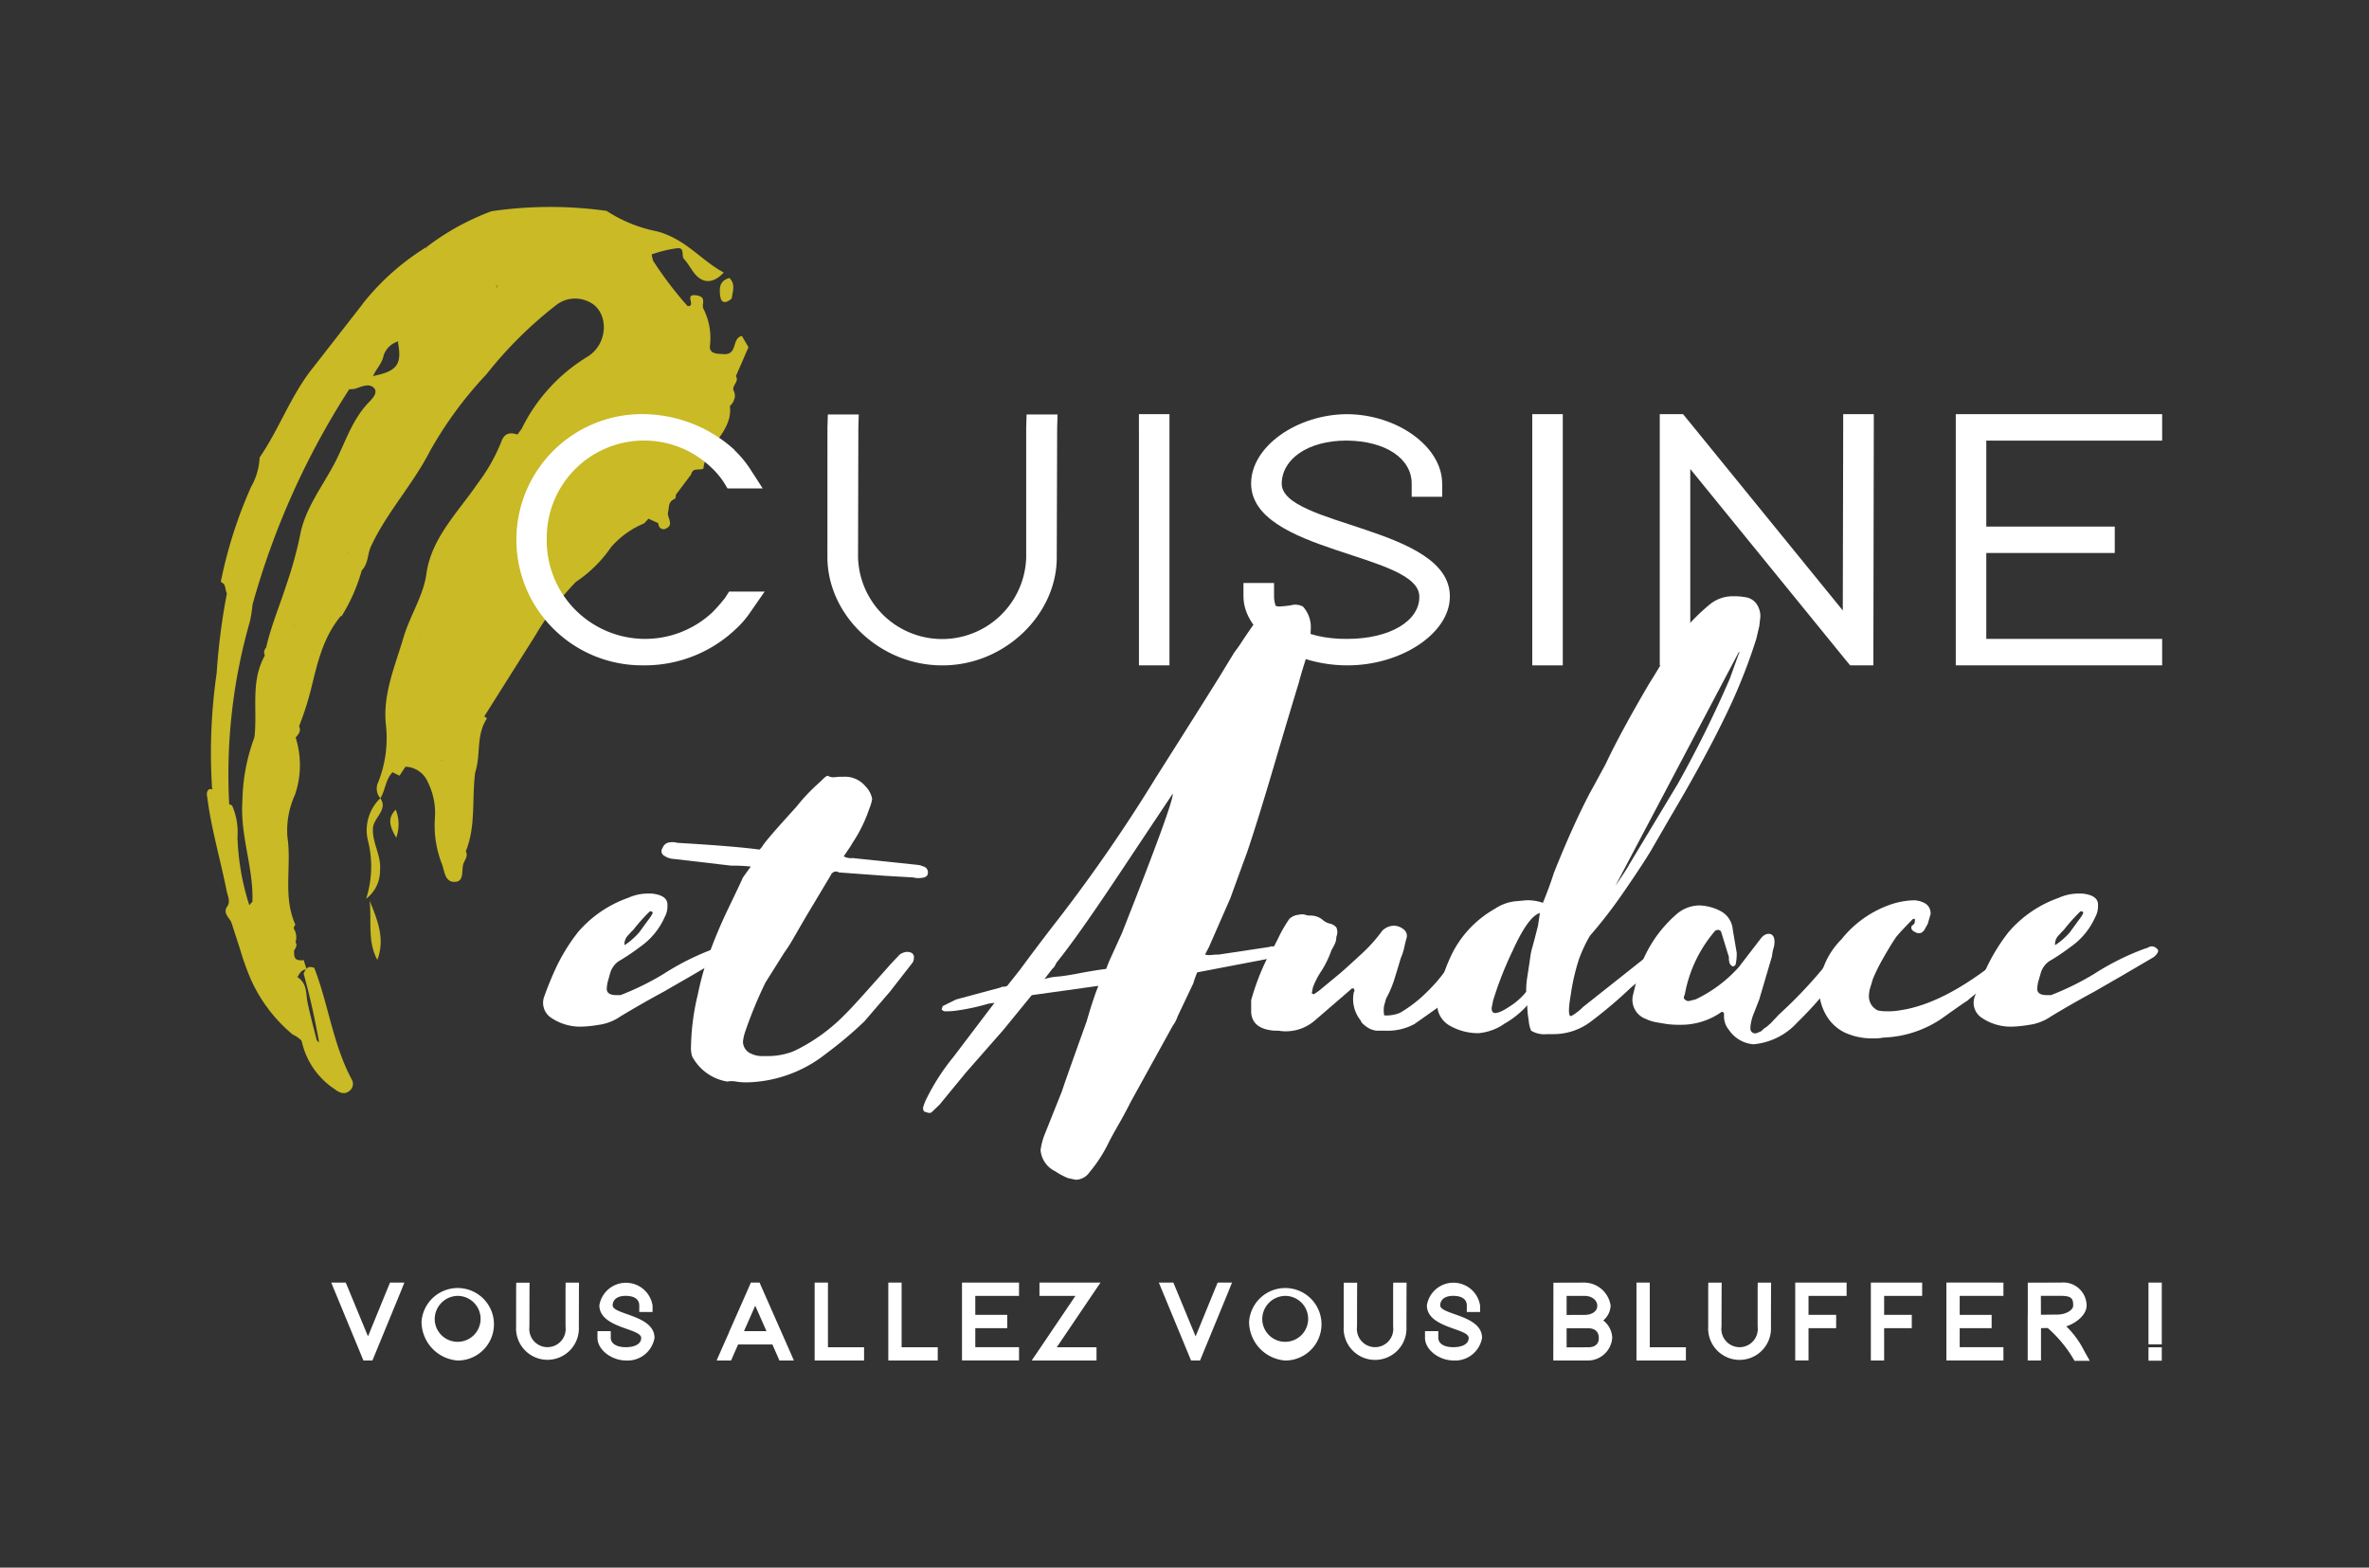 <svg xmlns="http://www.w3.org/2000/svg" xmlns:xlink="http://www.w3.org/1999/xlink" width="196.015" height="129.733" viewBox="0 0 196.015 129.733">
  <rect x="0" y="0" width="196.015" height="129.733" fill="#333333" stroke="none"/>
  <defs>
    <clipPath id="clip-path">
      <rect id="Rectangle_119" data-name="Rectangle 119" width="196.014" height="129.733" fill="none"/>
    </clipPath>
  </defs>
  <g id="Groupe_70" data-name="Groupe 70" transform="translate(1572 1948)">
    <g id="Calque_1" data-name="Calque 1" transform="translate(-1572 -1948)">
      <g id="Groupe_69" data-name="Groupe 69">
        <g id="Groupe_68" data-name="Groupe 68" clip-path="url(#clip-path)">
          <path id="Tracé_911" data-name="Tracé 911" d="M158.368,571.948c-.22-.377-.638-.708-.378-1.2.366-.455.095-.9,0-1.361-.5-2.543-1.251-5.048-1.586-7.617-.037-.28-.142-.564.139-.8,1.106-.061,1.031,1.131,1.891,1.334a5.5,5.5,0,0,1,.453,2.645,20.556,20.556,0,0,0,.965,5.585c.029.119.134-.216.314-.226.721-.236,1.318-.453.8-1.318a3.5,3.5,0,0,1-.083-2.26,5.788,5.788,0,0,0-.146-2.965,1.568,1.568,0,0,1,.2-1.247c.546-1.23,1.2-2.38.982-3.833a1.964,1.964,0,0,1,1.75-2.084,7.554,7.554,0,0,1-.027,4.842,7.067,7.067,0,0,0-.619,3.511c.356,2.406-.4,4.881.653,7.228-.394.568-.1,1.109.1,1.654a.955.955,0,0,1-.137.386,3.2,3.2,0,0,0-.526.889c-.178.415-.427.814-1.041.776-.6-.037-1.163-.314-1.248-.8-.25-1.407-1.591-2.122-2.465-3.132" transform="translate(-139.238 -495.662)" fill="#c9ba26"/>
          <path id="Tracé_912" data-name="Tracé 912" d="M296.47,492.443l-.585-.288c-.422-3.389.752-6.671.929-10.022a1.215,1.215,0,0,1,1.12-1.238,1.783,1.783,0,0,1,1.156,2.038,10.1,10.1,0,0,0,.524,5.713,1.754,1.754,0,0,1-.583.926c.006.25-1.251.29-.157.72.458.179.911.36,1.079.823-.158.64-.759.569-1.26.525a7.228,7.228,0,0,0-1.737.058l-.486.744" transform="translate(-263.411 -428.247)" fill="#c9ba26"/>
          <path id="Tracé_913" data-name="Tracé 913" d="M306.41,574.977c.87-.723,2.057-.128,3-.542l.242-.024c.989.437.9,1.237.9,2,.51,1.489,1.09,2.957.135,4.507-.278.452.034.925.715,1.056.208.351-.035.651-.165.954-.237.547.1,1.526-.705,1.576-.893.057-.873-.928-1.119-1.52a8.749,8.749,0,0,1-.562-3.794,5.653,5.653,0,0,0-.573-2.907,2.088,2.088,0,0,0-1.871-1.309" transform="translate(-272.865 -511.525)" fill="#c9ba26"/>
          <path id="Tracé_914" data-name="Tracé 914" d="M228.187,731.057c1.171,3.018,1.525,6.24,3.063,9.165a.741.741,0,0,1-.192,1.045c-.45.335-.884.043-1.191-.179a6.388,6.388,0,0,1-2.829-4.641c.748-.187,1,.407,1.548.763-.356-1.961-.758-3.828-1.282-5.677.159-.345.309-.706.883-.476" transform="translate(-202.183 -650.957)" fill="#c9ba26"/>
          <path id="Tracé_915" data-name="Tracé 915" d="M186.357,720.123c.823.533.683,1.344.835,2.085.241,1.172.565,2.333.854,3.5.071.289.126.628-.223.765-.446.176-.518-.216-.661-.454a2.512,2.512,0,0,0-1.2-1.145,12.662,12.662,0,0,1-3.448-4.536,21.871,21.871,0,0,1-.88-2.442c.911-.213,1.055.43,1.4.9.757,1.026,1.418,2.1,2.263,3.147.844-.477.077-1.53,1.061-1.819" transform="translate(-161.747 -639.263)" fill="#c9ba26"/>
          <path id="Tracé_916" data-name="Tracé 916" d="M180.222,701.385a2.875,2.875,0,0,0-.141,1.68.685.685,0,0,1-.573.773.707.707,0,0,1-.757-.447c-.621-1.187-1.886-2.046-2.28-3.344a1.33,1.33,0,0,0-.974-.891l-.754-2.346c1.219.56,2.472,1.1,2.68,2.468.084.553.214,1.073.948,1.16.886.1.615-.606.821-.976a.844.844,0,0,1,.7-.537c.176.418-.243,1.191.849,1.057l.238.762c-.445.044-.585.353-.752.64" transform="translate(-155.612 -620.526)" fill="#c9ba26"/>
          <path id="Tracé_917" data-name="Tracé 917" d="M167.439,327.079c-.187-.3-.031-.741-.5-.928a1.457,1.457,0,0,1,.036-.234c.914-2.043,1.264-4.23,2.192-6.274.958-2.113,1.541-4.349,2.826-6.358.24-.375.368-.8.855-1.015a1.133,1.133,0,0,1,1.042.038c.257.812-.316,1.471-.572,2.179a52.326,52.326,0,0,1-4.255,9,18.852,18.852,0,0,0-.277,2.075,1.528,1.528,0,0,1-1.348,1.518" transform="translate(-148.664 -277.986)" fill="#c9ba26"/>
          <path id="Tracé_918" data-name="Tracé 918" d="M173.412,281.921c-1.7,1.976-2.341,4.344-3.325,6.6-1.006,2.306-1.5,4.764-2.814,6.972a37.1,37.1,0,0,1,2.468-7.654,5.4,5.4,0,0,0,.7-2.419c1.643-2.4,2.568-5.115,4.407-7.425.839.388.54.949.272,1.474a15.552,15.552,0,0,1-1.713,2.456" transform="translate(-148.96 -247.557)" fill="#c9ba26"/>
          <path id="Tracé_919" data-name="Tracé 919" d="M314.285,545.108a3.856,3.856,0,0,0-2.4-.673c.081-.71.495-.929,1.123-.935a6.141,6.141,0,0,0,4.236-1.787.82.82,0,0,1,.57-.235,2.7,2.7,0,0,1,.215.176c-.925,1.39-.491,3-.973,4.464-.33.632-.155,1.662-1.539,1.463-.691-.33-.077-.83-.21-1.237-.169-.524.1-1.3-1.02-1.235Z" transform="translate(-277.737 -482.198)" fill="#c9ba26"/>
          <path id="Tracé_920" data-name="Tracé 920" d="M339.071,584.935c1.435.681,1.306-.62,1.835-1.085-.287,2.175.086,4.41-.774,6.535-.192.208-.437.688-.654.476-.4-.391-.945-1.255-.78-1.413,1.632-1.574.587-3.106.08-4.653q.184-.089.254,0c.045.062.058.108.039.138" transform="translate(-301.59 -519.93)" fill="#c9ba26"/>
          <path id="Tracé_921" data-name="Tracé 921" d="M295.456,614.372c-.422-.77-.833-1.538-.036-2.322a3.258,3.258,0,0,1,.036,2.322" transform="translate(-262.674 -545.043)" fill="#c9ba26"/>
          <path id="Tracé_922" data-name="Tracé 922" d="M327.8,156.717a33.521,33.521,0,0,1,9.508-.025c-1,1.2-2.482.658-3.781.786a5.1,5.1,0,0,0-4.7,1.117,1.811,1.811,0,0,1-2.328.455c-.627-.331-1.1.255-1.6.51-.761.389-1.5.873-2.419.318-.024-.066-.046-.131-.067-.2a20.7,20.7,0,0,1,5.388-2.966" transform="translate(-287.112 -139.239)" fill="#c9ba26"/>
          <path id="Tracé_923" data-name="Tracé 923" d="M221.194,217.414c-.57-.372-.069-.575.121-.9.556-.965,1.85-1.708,1.32-3.027q2.057-2.641,4.115-5.283c1.2-.712,1.8-1.934,3-2.648.64.058,1.34-.149,1.891.315-.357,1.3-.875,2.471-2.721,2.622a1.252,1.252,0,0,0-1.035.641,14.427,14.427,0,0,1-3.7,4.158c-.508.419-.432,1.075-.8,1.556a7.392,7.392,0,0,0-1.064,2.321.713.713,0,0,1-.369.272l-.76-.026" transform="translate(-196.742 -183.05)" fill="#c9ba26"/>
          <path id="Tracé_924" data-name="Tracé 924" d="M539.167,255.425c1.382.189.751-1.286,1.652-1.494q.273.464.547.931-.521,1.2-1.042,2.4c-.065.362-.227.681-.7.391a3.284,3.284,0,0,1-1.179-.9c-.215-.628.08-1.049.721-1.327" transform="translate(-479.435 -226.131)" fill="#c9ba26"/>
          <path id="Tracé_925" data-name="Tracé 925" d="M277.2,188.98a7.767,7.767,0,0,0-2,1.933c-.28.346-.472.773-1.112.522a20.215,20.215,0,0,1,5.29-4.709l.037.095c-.116,1.2-1.03,1.785-2.22,2.158" transform="translate(-244.087 -166.284)" fill="#c9ba26"/>
          <path id="Tracé_926" data-name="Tracé 926" d="M544.972,211.815c-.47.419-.878.414-.951-.218-.067-.583-.117-1.236.763-1.487.54.53.259,1.126.188,1.705" transform="translate(-484.432 -187.107)" fill="#c9ba26"/>
          <path id="Tracé_927" data-name="Tracé 927" d="M394.114,389.134a7.315,7.315,0,0,0-2.739,1.97h0a10.721,10.721,0,0,1-2.908,2.871,23.528,23.528,0,0,0-3.315,4.363c-.881.653-.941,1.806-1.938,2.388-.774-.349-.47-.887-.278-1.363a11.949,11.949,0,0,1,3.058-4.87,14.418,14.418,0,0,0,2.744-3.508,8.9,8.9,0,0,1,2.064-2.031c.578-.429,1.331-1.162,2.037.03.127.217.918-.544,1.271.15" transform="translate(-340.817 -345.82)" fill="#c9ba26"/>
          <path id="Tracé_928" data-name="Tracé 928" d="M329.061,481.94c1.185-.413.987-1.817,2.151-2.246l-4.266,6.765c-.306.451-.646.887-.909,1.356-.984,1.765-.974,1.766-3.118.891a7.273,7.273,0,0,0-.778-.225l.674-.993a.984.984,0,0,1,.639-.214,1.53,1.53,0,0,0,2.1-.715,18.872,18.872,0,0,0,1.245-2.724c.864-.533,1.332-1.42,2.263-1.894" transform="translate(-286.873 -427.177)" fill="#c9ba26"/>
          <path id="Tracé_929" data-name="Tracé 929" d="M281.2,223.951a14.379,14.379,0,0,1,5.347-5.89c1.913-1.084,1.9-3.92.116-4.643a2.543,2.543,0,0,0-2.61.312,33.492,33.492,0,0,0-5.774,5.731,32.3,32.3,0,0,0-4.691,6.388c-1.4,2.733-3.585,5.084-4.864,7.855-.3.647-.206,1.413-.767,1.992a.547.547,0,0,1-.494-.237c-.649-1.688.7-2.986,1.42-4.263,2.664-4.71,5.806-9.206,8.79-13.774a25.82,25.82,0,0,1,2.319-2.416,13.838,13.838,0,0,1,1.382-1.3c.534-.329,1.013-.72,1.526-1.073,2.854-2.114,6.005-.493,6.514,1.841a6.4,6.4,0,0,1-.59,3.357,4.584,4.584,0,0,1-2.287,2.3c-1.086.541-2.642,1.078-2.035,2.693.051.132-.029.365-.171.36-1.142-.033-1.844,1.275-3.131.757" transform="translate(-238.029 -188.486)" fill="#c9ba26"/>
          <path id="Tracé_930" data-name="Tracé 930" d="M288.19,344.492a1.232,1.232,0,0,0-.877,1.25,20.86,20.86,0,0,1-.961,6.157,1.5,1.5,0,0,0,0,1.389c.6.885.261,1.626-.344,2.358-.594.626-.583,1.464-1.005,2.151a1.211,1.211,0,0,1-.169-1.352,9.866,9.866,0,0,0,.631-4.683c-.285-2.548.74-4.862,1.453-7.275.531-1.8,1.644-3.459,1.888-5.235.411-3,2.609-5.1,4.242-7.5A14.734,14.734,0,0,0,295,328.317c.221-.658.627-.854,1.347-.62,1.126.093.958.768.737,1.357a4.775,4.775,0,0,1-1.454,2.21,3.343,3.343,0,0,0-1.28,2.369,2.214,2.214,0,0,1-.473.707c-.428.579-1.1,1.009-1.35,1.7-.071.113-.15.22-.23.328-.945,2.082-1.534,4.313-3.4,6a6.7,6.7,0,0,1-.508,2.037c-.065.031-.131.06-.2.089" transform="translate(-253.53 -291.737)" fill="#c9ba26"/>
          <path id="Tracé_931" data-name="Tracé 931" d="M369.533,254.58a7.238,7.238,0,0,1,.056-.857c.122-.679-.158-1.36,1.1-1.738,1.176-.355,1.762-2.784,1.208-3.516l.352-.494c1.075,0,1.685-1.166,2.882-.865-.57-1.459-.274-2.247,2.121-3.25,2.286-.956,2.447-2.664,2.824-4.393.061-.273.073-.554.107-.832a.881.881,0,0,1,.743.464c.7,1.367-.379,2.453-.8,3.638-.1.3-.421.543-.414.9a1.279,1.279,0,0,1-.606,1.069,2.689,2.689,0,0,0-2.616,2.2,1.069,1.069,0,0,1-.132.372,1.716,1.716,0,0,0-.58,1.4,1.2,1.2,0,0,1-.168.369c-1.314,1.19-1.943,2.832-3.428,3.905-.3.217-.235.495-.322.756-.364,1.081-.883,1.265-2.327.873" transform="translate(-329.077 -212.51)" fill="#c9ba26"/>
          <path id="Tracé_932" data-name="Tracé 932" d="M257.239,430.443l.169.085a14.572,14.572,0,0,1-1.662,3.778l-.089.01a3.121,3.121,0,0,1,1.582-3.873" transform="translate(-227.478 -383.319)" fill="#c9ba26"/>
          <path id="Tracé_933" data-name="Tracé 933" d="M183.829,484.242c.156-2.862-1.033-5.615-.82-8.514a15.75,15.75,0,0,1,.994-5.264c1.146-2.052,2.561-4.011,2.95-6.326-.095-.619.2-1.2.161-1.839-.079-1.376,1.068-2.062,2.428-2.5.348-.029.68-.024.874.291-.187,1.631-1.2,3.048-1.62,4.62-.43,1.6-1.236,3.143-1.1,4.843.188.376-.036.659-.286.934-.657.886-1.986,1.561-1.119,2.923.133.209-.15.624-.26.939-.5,1.435-1.614,2.694-.824,4.428.392.862-.109,2.036-.249,3.065a1.333,1.333,0,0,0,.1.962c.816,1.36.744,1.438-1.224,1.44" transform="translate(-162.951 -409.447)" fill="#c9ba26"/>
          <path id="Tracé_934" data-name="Tracé 934" d="M162.675,419.54a10.567,10.567,0,0,1-.222,1.388,45.966,45.966,0,0,0-1.7,15.144c-1.187.105-1.042-.832-1.42-1.359a46.3,46.3,0,0,1,.382-9.566,53.9,53.9,0,0,1,.847-6.589c1.354-.987.8-2.453,1.23-3.672,1.348.569,1.657,1.248.915,2.424a1.711,1.711,0,0,0-.032,2.232" transform="translate(-141.786 -369.463)" fill="#c9ba26"/>
          <path id="Tracé_935" data-name="Tracé 935" d="M216.352,700.739a1.349,1.349,0,0,1,.185,1.393c-.474-.422-1.384-.8-.185-1.393" transform="translate(-192.137 -624.023)" fill="#c9ba26"/>
          <path id="Tracé_936" data-name="Tracé 936" d="M276.7,611.728a8.682,8.682,0,0,0,.144-4.859,3.663,3.663,0,0,1,1.033-3.466c.67.97-.569,1.6-.611,2.5-.059,1.211.7,2.229.588,3.456a2.906,2.906,0,0,1-1.153,2.365" transform="translate(-246.41 -537.344)" fill="#c9ba26"/>
          <path id="Tracé_937" data-name="Tracé 937" d="M279.977,685.708c-.854-1.573-.445-3.271-.641-4.91.662,1.592,1.3,3.188.641,4.91" transform="translate(-248.755 -606.265)" fill="#c9ba26"/>
          <path id="Tracé_938" data-name="Tracé 938" d="M221.379,268c-1.052-.779-.36-1.8-.155-2.522a54.983,54.983,0,0,1,2.352-5.788c.166-.4.278-.817.414-1.225a.974.974,0,0,1-.065-.709c.681-1.889,1.411-3.766,2.124-5.648,1.031-1.374,1.277-3.072,2.424-4.395,1.428-3.235,4.24-5.884,5.3-9.282a3.688,3.688,0,0,0,2.285-1.931,14.241,14.241,0,0,1,2.329-2.76c.207-.2.519-.431.843-.163.211.177.116.444.031.674-3.056,2.935-4.894,6.532-7.191,9.881a80.8,80.8,0,0,0-5.452,9.079,2.654,2.654,0,0,0-.221,1.811,6.869,6.869,0,0,0-1.58,3.874c-1.5,1.828-1.941,3.987-2.464,6.1a24.5,24.5,0,0,1-.973,3" transform="translate(-196.636 -207.896)" fill="#c9ba26"/>
          <path id="Tracé_939" data-name="Tracé 939" d="M322.382,338.027c1.62-.157,1.629-.157,1.56-1.359a.284.284,0,0,1,.2-.329c1.141-.495,2.277-1,1.915-2.391,1.325.062,1.271-1.351,2.3-1.606a8.054,8.054,0,0,1,2.464.719,21.157,21.157,0,0,0,2.186.9c.457.313.724.712.1,1.022-1.385.683-1.842,1.586-1.246,2.9.21.465-.254.791-.585,1.11-2.571,2.483-5.127,4.973-6.262,8.274-.686,2-2.185,3.631-3.34,5.419a13.4,13.4,0,0,1-3.324,3.466l-.48.117a5.611,5.611,0,0,1-.664-5.117c.268-.886-.291-1.647-.619-2.438l.045.042c.592-.49.728-1.276,1.45-1.681.612-.48.174-1.665,1.492-1.673,1.093.362.759,1.278,1.164,2-.289-1.317,1.02-2.152,1.348-3.3-.936-.359-1.186.855-2,.454-.3-1,.539-1.906.333-2.951-.056-.291-.3-.842.044-1.235q.081-.119.169-.235c.385-.582,1.985-.573,1.136-1.753l.617-.36" transform="translate(-281.926 -295.957)" fill="#c9ba26"/>
          <path id="Tracé_940" data-name="Tracé 940" d="M334.761,575.021l-.293-.141a1.562,1.562,0,0,0-.641-1.954c.876-.492,1.166-.044,1.272.617a1.87,1.87,0,0,1-.338,1.479" transform="translate(-297.28 -510.016)" fill="#c9ba26"/>
          <path id="Tracé_941" data-name="Tracé 941" d="M181.879,220.215c-1.273-.423-1.379-1.267-.623-2.008,1.076-1.056.559-1.822-.26-2.648.573-1.169,1.061-2.378,1.745-3.5a13.348,13.348,0,0,0,1.559-3.493,24.656,24.656,0,0,1,1.9-4.042c.055-.083.109-.167.164-.251.132-.9.842-1.635.909-2.548.378-1.689,2.085-2.559,3.174-3.808a7.783,7.783,0,0,0,1.006-1.421c.409-.759.714-1.617,2.138-1.344.338.065,1.274-.269,1.341-.99.05-.54.511-.824.936-1.131.237-1.048,1.345-1.122,2.2-1.475a4.358,4.358,0,0,0,1.241-.378,1.626,1.626,0,0,1,1.128-.046c.906.339,1.942,2.635,1.615,3.561-.592.687-1.614.529-2.315.866-.737.352-.025,1.454-.721,2.057-.308.267-.576.573-.9.833a1.836,1.836,0,0,1-2.558-.264c-.661-.686-.871-.025-1.264.143a1.773,1.773,0,0,0-1.6,1.382c-.163.6-.663,1.062-.869,1.64a6.079,6.079,0,0,0-1.934.994,64.778,64.778,0,0,0-8.016,17.866" transform="translate(-160.99 -170.138)" fill="#c9ba26"/>
          <path id="Tracé_942" data-name="Tracé 942" d="M359.989,299.591c2.008-3.006,3.357-6.3,5.238-9.331a18.122,18.122,0,0,1,4.033-4.355c.569-.453,1.474-.783.349-1.591-.428-.308-.666-.972.33-1.179.053-.012.113-.009.163-.024,1.048-.329-.888-.9.158-1.3.515-.2,1.217.2,1.542-.4.032-.058-.178-.214-.278-.326.269-.708,1.234-.706,1.667-1.186.055-.14.04-.248-.069-.292-1.973-.769-1.973-.769-.327-2.253.588-.113,1.006.288,1.593.4.216-.631-.015-1.424.8-1.842.65-.095.749.608,1.279.683.961-.971.251-1.432-.71-1.817-.536-.668-.708-1.326.079-1.953a.515.515,0,0,1,.711.135c.335.62.661.675,1.319.247a1.233,1.233,0,0,1,1.917.368c.693-.24.859,1.034,1.677.437.348.46-.462.832-.132,1.29a1.446,1.446,0,0,1,.06.411,1.524,1.524,0,0,1-.239.579c-.639.707-1.2,1.529-2.509,1.239-.261-.057-.467.126-.427.31.186.887-1.021,1.581-.2,2.658.741.978-.586,2.231-1.976,1.9-.545-.13-.649.064-.908.257-1.148.757-.228,1.681-.278,2.527a.961.961,0,0,1-.612.619q-.183.2-.367.4c-.479-.458-1.49.773-1.8-.444-.059-.224-.573.089-.788.288-1.338,1.238-3.118,2.22-3.243,4.172-.014.217-.141.593-.271.614-2.784.416-2.606,2.929-4,4.327a3.449,3.449,0,0,0-1.009,2.493,3.383,3.383,0,0,1-2.039,1.986c-.251.055-.514.251-.738-.043" transform="translate(-320.578 -242.884)" fill="#c9ba26"/>
          <path id="Tracé_943" data-name="Tracé 943" d="M443.359,204.266c-.632.617-.409,1.268-.1,1.922-.546.288-.378.916-.8,1.264a4.013,4.013,0,0,0-.087,2.617l-2.385-1.148a2.609,2.609,0,0,1-1.978-1.25c-.229-.78,1-1.518.089-2.319a15.051,15.051,0,0,1,1.086-2.5,3.147,3.147,0,0,0,.192-1.83c.124-1.021.257-2.045-1.272-2.42-.5-.98-1.881-.945-2.587-1.687.25-.691.9-.535,1.466-.49.641.051,1.259.241,1.906.263.774.284,1.5.525,1.948-.44a.673.673,0,0,1,1.034-.308,30.548,30.548,0,0,0,2.865,3.767.866.866,0,0,1,.4,1.1,2.023,2.023,0,0,1-.98.908c-.6.336-.324.711-.107,1.094a1,1,0,0,1-.685,1.455" transform="translate(-387.834 -174.366)" fill="#c9ba26"/>
          <path id="Tracé_944" data-name="Tracé 944" d="M414.213,163.544a1.074,1.074,0,0,0-.953.7c-.366,1.85-1.212.641-1.933.264-1.6-1.377-4-.734-5.762-1.708a26.176,26.176,0,0,0-1.1-2.58c.658-.5,1.467-.143,2.188-.283,1.24-.178,2.56.082,3.726-.509a11.733,11.733,0,0,0,4.132,1.681c2.407.629,3.635,2.379,5.551,3.413-.874.955-1.792.944-2.5-.032-.264-.361-.484-.749-.783-1.087-.254-.285.089-.936-.541-.894a10.466,10.466,0,0,0-2.139.516,3.476,3.476,0,0,0,.122.524" transform="translate(-360.18 -141.97)" fill="#c9ba26"/>
          <path id="Tracé_945" data-name="Tracé 945" d="M507.17,228.607c.268-.494.752-.958.283-1.553-.011-.862,1.685-.927,1.244-1.992-.051-.338-.1-.676-.153-1.014.749.012-.356-1.054.717-.9.913.135.407.724.582,1.1a5.351,5.351,0,0,1,.545,3.062c-.078.6.447.685.989.692a2.058,2.058,0,0,0-.519,1.394,1.474,1.474,0,0,0-1.913-.016c-1.038,1.044-1.29.5-1.511-.421-.031-.127-.174-.235-.264-.351" transform="translate(-451.645 -198.707)" fill="#c9ba26"/>
          <path id="Tracé_946" data-name="Tracé 946" d="M315.832,162.345c-.614.5-1.4.165-2.084.321-1.489.943-2.751,2.236-4.8,2.3-1,.032-1.539.853-2.417,1.1a9.632,9.632,0,0,0-2.285,1.216c-.569-.193-1.243.311-1.763-.2q1.11-1.081,2.22-2.159a2.772,2.772,0,0,0,2.276-.555c.688-.484,1.317-1.119,2.418-.308.571.419,1.174-.378,1.637-.777a5.1,5.1,0,0,1,4.8-.935" transform="translate(-269.365 -144.383)" fill="#c9ba26"/>
          <path id="Tracé_947" data-name="Tracé 947" d="M232.363,288.549c.368,1.028-.436,1.744-.909,2.548a3.318,3.318,0,0,1,.909-2.548" transform="translate(-206.081 -256.959)" fill="#c9ba26"/>
          <path id="Tracé_948" data-name="Tracé 948" d="M490.169,370.338c.15-.285.3-.571.453-.858.254-.682.1-1.575,1.24-1.8a.8.8,0,0,1,.56.818c-.017.066-.037.133-.054.2-.606.228-.477.676-.587,1.121s.615,1.1-.322,1.4c-.384-.006-.454-.245-.491-.5l-.8-.368" transform="translate(-436.506 -327.423)" fill="#c9ba26"/>
          <path id="Tracé_949" data-name="Tracé 949" d="M335.669,517.973l.738.043c.153,1.209-.722,2.111-1.27,3.1-.667,1.209-1.263,1.273-2.458.342a28.56,28.56,0,0,1,2.99-3.487" transform="translate(-296.258 -461.266)" fill="#c9ba26"/>
          <path id="Tracé_950" data-name="Tracé 950" d="M343.851,189.034c1.547.354,3.2.1,4.721.772.59.258.676.667,1,1.006-1.148.6-2.276-.7-3.426-.029-2.115.219-3.083,1.644-4.159,2.957-.6.069-.333.826-.939.892-.194-.184-.034-.909-.731-.182-1.306,1.359-2.114,3-3.451,4.339-.53.533-.78.488-1.252.122a2.175,2.175,0,0,1-.5-1.3.781.781,0,0,1,.227-.345,2.2,2.2,0,0,0,2.04-1.292c.545-1.153,2.252-1.69,2.531-3.083a1.828,1.828,0,0,1,.252-.335,7.862,7.862,0,0,0,2.014-2.58c.467-.438.659-1.246,1.68-.943" transform="translate(-298.421 -168.28)" fill="#c9ba26"/>
          <path id="Tracé_951" data-name="Tracé 951" d="M416.03,209.284c1.911.256,2.119.744,1.064,2.491-.142-.178-.286-.356-.429-.533-1.181-2.567-3.211-3.448-6.167-1.651.354-1.573,2.88-2.263,4.514-1.215a2.658,2.658,0,0,1,1.019.908" transform="translate(-365.556 -185.117)" fill="#c9ba26"/>
          <path id="Tracé_952" data-name="Tracé 952" d="M404.81,207a3.809,3.809,0,0,0-3.986-.849,2.477,2.477,0,0,0-1.547,1.156,3.7,3.7,0,0,1-1.379.987c.214-.437.45-.867.64-1.313.546-1.294,1.616-1.8,3.52-1.643,1.05.389,2.512.269,2.752,1.662" transform="translate(-354.336 -182.831)" fill="#c9ba26"/>
          <path id="Tracé_953" data-name="Tracé 953" d="M322.65,405.732c.7.839.346,1.822.332,2.71a2.486,2.486,0,0,1-.671,1.379c-.107.381-.066.826-.6,1.018-.425.227-.764.472-.619.989.114.4-.031.732-.587.8-.752.185-.994-.4-1.423-.7,0-.136-.075-.345,0-.4,2.1-1.433,2.469-3.581,3.156-5.6.032-.09.271-.129.414-.192" transform="translate(-284.117 -361.313)" fill="#c9ba26"/>
          <path id="Tracé_954" data-name="Tracé 954" d="M317.251,462.068c.753-.186.843.628,1.425.7-.874.23-.448,1.562-1.683,1.482q.129-1.092.258-2.185" transform="translate(-282.289 -411.457)" fill="#c9ba26"/>
          <path id="Tracé_955" data-name="Tracé 955" d="M354.544,387.567c.355.2.926.355.733.808-.3.707-1.14.78-1.87.945-.153-.842,1.065-1.02,1.137-1.753" transform="translate(-314.705 -345.136)" fill="#c9ba26"/>
          <path id="Tracé_956" data-name="Tracé 956" d="M427.947,280.686c.285-.232.644-.552.708.093a2.868,2.868,0,0,1-.672,2.222,2.564,2.564,0,0,1-.874,1.948,3.615,3.615,0,0,0-.97,2.094c-.555-.508-1.767.023-2.02-.958.026-.082.055-.164.089-.244-.264-.608.315-.964.563-1.418l.087-.12.071-.126a4.836,4.836,0,0,1,2.662-2.337,1.434,1.434,0,0,0,.356-1.154" transform="translate(-377.686 -249.701)" fill="#c9ba26"/>
          <path id="Tracé_957" data-name="Tracé 957" d="M431.882,291.432c-.958.719-1.387,1.889-2.662,2.338-.92-1.153.668-1.417,1.028-2.113.352-.678,1.013-.544,1.634-.225" transform="translate(-381.977 -259.292)" fill="#c9ba26"/>
          <path id="Tracé_958" data-name="Tracé 958" d="M423.1,317.15c.653.723-.585.882-.565,1.419-.619-.714-.177-1.113.565-1.419" transform="translate(-376.018 -282.429)" fill="#c9ba26"/>
          <path id="Tracé_959" data-name="Tracé 959" d="M216.077,250.858c-.05.085-.1.168-.147.254-.225,1.324-1.539,1.9-2.5,2.708-.206.174-.736.187-.443.6.993,1.388-.325,2.086-1.194,2.853-.471.415-1.011.787-1.17,1.345-.487,1.724-2.121,2.96-2.6,4.679a1.752,1.752,0,0,0-.509,1.013,5.814,5.814,0,0,0-.848,4.124,1.552,1.552,0,0,1-.5,1.475c-1.127.966-.954,2.621-2.528,3.376-.447.215-.2,1-.512,1.459-.468.691-.965,1.358-1.981.526.411-1.817,1.155-3.552,1.718-5.327a32.341,32.341,0,0,0,1.088-3.956c.4-2.211,1.828-4.016,2.85-5.96.9-1.712,1.423-3.613,2.892-5.111.246-.25.741-.781.361-1.147-.418-.4-1.021-.09-1.534.076a2.2,2.2,0,0,1-.49.043,1.286,1.286,0,0,1,1.825-1.064c2.074-.4,2.518-.929,2.224-2.654a.4.4,0,0,1,.225-.48c.361-.807.735-1.082,1.577-.269.483.468,1.2,1.077,2.107.407.773.3.014.692.09,1.034" transform="translate(-179.124 -221.676)" fill="#c9ba26"/>
          <path id="Tracé_960" data-name="Tracé 960" d="M199.819,394.319c.52.242,1.225.122,1.312-.224.344-1.357,1.943-2.159,2.036-3.554.028-.42.256-.515.494-.758.853-.867,1.577-1.725,1.142-3.058-.425-1.3.413-2.487,1.074-3.635.283-.626.824-.528,1.334-.306.563.247.817.775.555,1.208a6,6,0,0,0-1.179,2.75,10.048,10.048,0,0,1-1.051,2.6c-1.062.343-.515,1.388-1.12,1.931-2.214.789-2.157,2.515-2.3,4.16-.742-.374-1.766.34-2.4-.462a.567.567,0,0,1,.1-.649" transform="translate(-177.799 -340.726)" fill="#c9ba26"/>
          <path id="Tracé_961" data-name="Tracé 961" d="M193.161,495.451c.721.463,1.813-.519,2.4.463a9.608,9.608,0,0,1-1.982,4.882c-.209.325-.458.474-.343.9.217.805-.347.724-.944.531.27-2.261-.352-4.606.867-6.776" transform="translate(-171.242 -441.21)" fill="#c9ba26"/>
          <path id="Tracé_962" data-name="Tracé 962" d="M241.88,446.25c.194-.661-.873-1.742.843-1.9.719.4-.136.977.208,1.42l-.315.5-.737-.024" transform="translate(-215.263 -395.707)" fill="#c9ba26"/>
          <path id="Tracé_963" data-name="Tracé 963" d="M260.933,281.042c.429-1.32,1.657-2.484,2-3.575.573-1.814,2.148-2.68,3.163-4.018.439-.58.275-.851-1.3-1.66,2.231-.3,3.039-1.874,4.378-2.918a.79.79,0,0,1,.381,1.195c.242,1.614-.7,2.866-1.7,4.087a40.735,40.735,0,0,0-3.112,5.082c-1.261.314-1.652,1.468-2.642,2.045a1.22,1.22,0,0,1-1.163-.238" transform="translate(-232.366 -239.435)" fill="#c9ba26"/>
          <path id="Tracé_964" data-name="Tracé 964" d="M251.83,380.045l1.034.17c1.088.233,1.236.766.711,1.566-.235.357-.6.677-.561,1.14q-1.041,2.794-2.082,5.586c-.493-.428.028-.966-.209-1.422.361-.906-.3-2.168,1.238-2.672a.4.4,0,0,0,.16-.219c-1.832-1.257,0-1.61.707-2.282a.713.713,0,0,0-.023-.952,1.071,1.071,0,0,0-1.465-.158c-.3-.478.237-.548.49-.756" transform="translate(-223.264 -338.438)" fill="#c9ba26"/>
          <path id="Tracé_965" data-name="Tracé 965" d="M270.539,366.923c-.167-.9,1.4-1.865-.147-2.706a7.772,7.772,0,0,1,1.5-1.811.966.966,0,0,1,1.264-.166l-2.621,4.683" transform="translate(-240.79 -322.439)" fill="#c9ba26"/>
          <path id="Tracé_966" data-name="Tracé 966" d="M438.966,308.214c-1.384-1.439.912-1.969,1.034-3.056.039-.348.528-.659.811-.986a5.849,5.849,0,0,1,1.853,1.254c.521.892-1.393.522-.846,1.438.571.377,1.922-.152,2.109.807.213,1.088-1.46.524-1.86,1.229-.065.114-.4.114-.6.167a4.784,4.784,0,0,1-2.5-.853" transform="translate(-390.515 -270.871)" fill="#c9ba26"/>
          <path id="Tracé_967" data-name="Tracé 967" d="M381.236,363.829c.4,1.25-1.037,2.21-.445,3.46.337.712-1,.132-.976.678s-.632.753-.7,1.248c-.107.766-.72.7-1.5.529.483-.59,1.871-1.033.53-1.889,1.32-1.151,1.078-3.223,3.089-4.027" transform="translate(-336.276 -323.997)" fill="#c9ba26"/>
          <path id="Tracé_968" data-name="Tracé 968" d="M343.369,434.959c.17-.353-.084-.892.6-1.016.46-.027.623-.359.842-.625a1.114,1.114,0,0,1,1.277-.428.765.765,0,0,1,.212,1.143c-1.025.982-.9,2.3-1.517,3.387-.089.156-.3.259-.575.488-.437-1.024.043-2.152-.84-2.948" transform="translate(-305.777 -385.432)" fill="#c9ba26"/>
          <path id="Tracé_969" data-name="Tracé 969" d="M417.97,349.673c-.5-.3-.608-.641-.378-1.038.157-.27.413-.528.758-.239.295.247.726.54.419.972a.838.838,0,0,1-.8.306" transform="translate(-371.771 -310.141)" fill="#c9ba26"/>
          <path id="Tracé_970" data-name="Tracé 970" d="M347.721,169.466c-.7.232-1.028.82-1.542,1.229-.511.868-1.517,1.438-1.915,2.373-.055.084-.11.166-.165.251-.4.217-.77.3-1.029-.158.169-.3.522-.772.218-.909-1.124-.51-.693-1.851-1.743-2.312-.788-.346-1.223.863-2.091.452.922-.67,1.43-2.05,3.164-1.35.132.053.48-.184.656-.345a9.51,9.51,0,0,1,3.4-1.7,2.155,2.155,0,0,1,1.047,2.472" transform="translate(-302.291 -148.712)" fill="#c9ba26"/>
          <path id="Tracé_971" data-name="Tracé 971" d="M340.62,223.326l1.029.157a2.279,2.279,0,0,1-1.1,1.985,3.708,3.708,0,0,0-1.868,2.353c-.332,1.174-1.306-.187-1.893.237-.029-.344-.06-.687-.09-1.033.708-.752,1.58-1.414,1.09-2.594-.144-.347.122-.85.884-.594a2.256,2.256,0,0,0,1.944-.511" transform="translate(-299.841 -198.876)" fill="#c9ba26"/>
          <path id="Tracé_972" data-name="Tracé 972" d="M498.761,308.925q-.723.961-1.445,1.923c-.16-.282-.318-.564-.478-.847-.348-.246-.671-.515-.994-.785.491-.169.349-.814.915-.932.545.084-.119.861.589.787a1.709,1.709,0,0,0,1.4-.893.766.766,0,0,0-.293-1.141c-1-.464-.858-.884-.023-1.323a.582.582,0,0,0,.368-.557c.078-1.085.1-.963,1.241-1a2.422,2.422,0,0,0,1.8-1.326c.528,1.6-.617,2.848-1.467,4.017a3.491,3.491,0,0,0-.611,1.605c-.31.2-.933-.11-1,.467" transform="translate(-441.56 -269.682)" fill="#c9ba26"/>
          <path id="Tracé_973" data-name="Tracé 973" d="M495.468,291.938c-.66-.982-.66-.982.8-1.264.551.561,1.222-.137,1.921.108-.3.632-.944,1.1-.835,1.809a.581.581,0,0,1-.525.759c-.522.069-.617-.3-.726-.618a1.257,1.257,0,0,0-.633-.794" transform="translate(-440.847 -258.851)" fill="#c9ba26"/>
          <path id="Tracé_974" data-name="Tracé 974" d="M488.768,361.11c.529.076.926.275.993.785-.638.455-.206,1.442-1.161,1.739-.752-.882-1.169-1.746.168-2.524" transform="translate(-434.483 -321.576)" fill="#c9ba26"/>
          <path id="Tracé_975" data-name="Tracé 975" d="M507.447,240.734c.491.466.25,1.607-.409,1.717-.318.053-.635-.011-.833.276-.414-.368-.725-.714-.013-1.116a14.571,14.571,0,0,0,1.256-.876" transform="translate(-450.396 -214.379)" fill="#c9ba26"/>
          <path id="Tracé_976" data-name="Tracé 976" d="M383.159,203.174c-.229-1.315,1.037-1.727,1.915-2.373a3.385,3.385,0,0,1-1.915,2.373" transform="translate(-341.187 -178.817)" fill="#c9ba26"/>
        </g>
      </g>
    </g>
    <g id="Calque_4" data-name="Calque 4" transform="translate(-1544.593 -1841.859)">
      <path id="Tracé_977" data-name="Tracé 977" d="M1535.669,973.136a7.386,7.386,0,0,1,1.475,2.021l.465.826h-1.266l-.158-.276a10.658,10.658,0,0,0-2.051-2.436l-.56.007v2.68h-1.1v-.551q0-1.057,0-2.116h0v-1.1h.006l0-2.124v-.551h.549l2.234-.008a1.922,1.922,0,0,1,2.084,1.9c.007.743-.828,1.445-1.679,1.723m-2.1-.959,1.368-.016c.708,0,1.314-.386,1.3-.748v-.007c.009-.566-.149-.787-.983-.794h-1.69Z" transform="translate(-1392.105 -969.509)" fill="#fff"/>
      <path id="Tracé_978" data-name="Tracé 978" d="M1623.8,970.06v-.552h1.1v5.113h-1.1V970.06Zm0,5.356v-.551h1.1v1.108h-1.1v-.558Z" transform="translate(-1473.438 -969.508)" fill="#fff"/>
      <path id="Tracé_979" data-name="Tracé 979" d="M1360.5,969.515h.551v1.1H1357.9v1.572h2.287v1.1H1357.9v2.674h-1.1v-6.449h3.7Z" transform="translate(-1235.667 -969.514)" fill="#fff"/>
      <path id="Tracé_980" data-name="Tracé 980" d="M1417.621,969.515h.551v1.1h-3.146v1.572h2.288v1.1h-2.288v2.674h-1.1v-6.449h3.7Z" transform="translate(-1286.536 -969.514)" fill="#fff"/>
      <path id="Tracé_981" data-name="Tracé 981" d="M1475.215,969.515h.55v1.1h-3.618v1.572h2.642v1.1h-2.642v1.573h3.618v1.1h-4.719v-6.449h4.169Z" transform="translate(-1337.405 -969.514)" fill="#fff"/>
      <path id="Tracé_982" data-name="Tracé 982" d="M1291.021,970.089l.008-.543h1.108l-.007.551-.008,3.091a1.507,1.507,0,1,0,2.989,0v-3.1l.008-.543h1.108l-.007.551-.008,3.091a2.6,2.6,0,1,1-5.191,0Z" transform="translate(-1177.088 -969.542)" fill="#fff"/>
      <path id="Tracé_983" data-name="Tracé 983" d="M1236.817,970.061v-.551h1.1v5.349h2.989v1.1h-4.091v-5.9Z" transform="translate(-1128.819 -969.509)" fill="#fff"/>
      <path id="Tracé_984" data-name="Tracé 984" d="M944.033,972.743a3,3,0,1,1,3,3.225,3.229,3.229,0,0,1-3-3.225m1.1,0a1.9,1.9,0,1,0,1.9-2.124,1.926,1.926,0,0,0-1.9,2.124" transform="translate(-868.088 -969.517)" fill="#fff"/>
      <path id="Tracé_985" data-name="Tracé 985" d="M1015.526,970.127l.008-.543h1.109l-.007.55-.007,3.091a1.506,1.506,0,1,0,2.988,0v-3.1l.008-.543h1.108l-.007.55-.008,3.091a2.6,2.6,0,1,1-5.191,0Z" transform="translate(-931.754 -969.576)" fill="#fff"/>
      <path id="Tracé_986" data-name="Tracé 986" d="M1081.519,971.4v.551h-1.1V971.4c0-.479-.378-.779-1.1-.787s-1.094.315-1.1.787c0,.779,3.468.794,3.461,2.691a2.256,2.256,0,0,1-2.352,1.871c-1.187,0-2.368-.873-2.368-1.88v-.55h1.1v.55c0,.456.447.786,1.265.778s1.258-.322,1.25-.77c0-.8-3.452-.8-3.46-2.691a2.228,2.228,0,0,1,4.4,0" transform="translate(-986.46 -969.513)" fill="#fff"/>
      <path id="Tracé_987" data-name="Tracé 987" d="M1178.081,972.651a1.89,1.89,0,0,1,.742,1.434,2.022,2.022,0,0,1-1.965,1.88h-2.911v-.551l.009-5.341v-.55h.55l2.037-.007a2.227,2.227,0,0,1,2.147,1.911,1.7,1.7,0,0,1-.608,1.224m-3.031-.456,1.491-.006c.606,0,1.054-.306,1.045-.763s-.448-.8-1.045-.81h-1.494q0,.79,0,1.579m0,1.1,0,1.581,1.8-.008c.566,0,.873-.283.864-.779s-.3-.786-.864-.794h-1.805Z" transform="translate(-1072.831 -969.515)" fill="#fff"/>
      <path id="Tracé_988" data-name="Tracé 988" d="M876.1,970.277l-.315-.764h1.2l.142.338,1.7,4.114,1.684-4.114.141-.338h1.187l-.306.764-2.2,5.348-.141.338h-.74l-.141-.338Z" transform="translate(-807.308 -969.513)" fill="#fff"/>
      <path id="Tracé_989" data-name="Tracé 989" d="M542.615,973.537l1.628-3.689.141-.329h.724l.141.329,1.628,3.689h.008v.02l.724,1.64.338.771h-1.2l-.142-.33-.44-1H543.33l-.44,1-.141.33h-1.2l.339-.771.708-1.6v-.056Zm3.061,0-.93-2.108-.93,2.108Z" transform="translate(-509.664 -969.517)" fill="#fff"/>
      <path id="Tracé_990" data-name="Tracé 990" d="M615.691,970.061v-.551h1.1v5.349h2.989v1.1h-4.09v-5.9Z" transform="translate(-575.692 -969.509)" fill="#fff"/>
      <path id="Tracé_991" data-name="Tracé 991" d="M671.373,970.061v-.551h1.1v5.349h2.989v1.1h-4.09v-5.9Z" transform="translate(-625.279 -969.509)" fill="#fff"/>
      <path id="Tracé_992" data-name="Tracé 992" d="M731.225,969.515h.551v1.1h-3.618v1.572H730.8v1.1h-2.642v1.573h3.618v1.1h-4.719v-6.449h4.168Z" transform="translate(-674.867 -969.514)" fill="#fff"/>
      <path id="Tracé_993" data-name="Tracé 993" d="M780.915,970.61h-.551v-1.1h5.05l-.582.858-3.035,4.491h3.287v1.1H779.72l.582-.857,3.036-4.491Z" transform="translate(-721.764 -969.508)" fill="#fff"/>
      <path id="Tracé_994" data-name="Tracé 994" d="M250.655,970.277l-.315-.764h1.2l.142.338,1.7,4.114,1.683-4.114.141-.338h1.187l-.306.764-2.2,5.348-.141.338h-.739l-.142-.338Z" transform="translate(-250.341 -969.513)" fill="#fff"/>
      <path id="Tracé_995" data-name="Tracé 995" d="M318.594,972.743a3,3,0,1,1,3,3.225,3.229,3.229,0,0,1-3-3.225m1.1,0a1.9,1.9,0,1,0,1.9-2.124,1.926,1.926,0,0,0-1.9,2.124" transform="translate(-311.122 -969.517)" fill="#fff"/>
      <path id="Tracé_996" data-name="Tracé 996" d="M390.087,970.127l.007-.543H391.2l-.007.55-.007,3.091a1.506,1.506,0,1,0,2.988,0v-3.1l.008-.543h1.108l-.007.55-.007,3.091a2.6,2.6,0,1,1-5.192,0Z" transform="translate(-374.788 -969.576)" fill="#fff"/>
      <path id="Tracé_997" data-name="Tracé 997" d="M456.08,971.4v.551h-1.1V971.4c0-.479-.378-.779-1.1-.787s-1.094.315-1.1.787c0,.779,3.468.794,3.461,2.691a2.256,2.256,0,0,1-2.352,1.871c-1.187,0-2.367-.873-2.367-1.88v-.55h1.1v.55c0,.456.449.786,1.266.778s1.258-.322,1.25-.77c0-.8-3.452-.8-3.46-2.691a2.229,2.229,0,0,1,4.4,0" transform="translate(-429.493 -969.513)" fill="#fff"/>
    </g>
    <g id="Calque_3" data-name="Calque 3" transform="translate(-1527.066 -1898.647)">
      <path id="Tracé_998" data-name="Tracé 998" d="M419.519,677.069l-.079-.137h-.166a15.357,15.357,0,0,0-1.378,1.539c-.054.046-.191.188-.4.422a1.034,1.034,0,0,0-.322.7v.137a4.707,4.707,0,0,0,.606-.45,6.121,6.121,0,0,0,.607-.6l.969-1.328Zm-5.671,9.392a4.281,4.281,0,0,1-2.756-.735,1.48,1.48,0,0,1-.567-1.717c.269-.747.541-1.426.812-2.03a15.413,15.413,0,0,1,2.023-3.365,9.716,9.716,0,0,1,4.134-2.806,3.921,3.921,0,0,1,1.537-.348h.409c.863.092,1.291.4,1.291.913v.136a1.821,1.821,0,0,1-.237.913,5.9,5.9,0,0,1-2.032,2.451,17.012,17.012,0,0,1-1.78,1.193,1.858,1.858,0,0,0-.646.838c-.059.188-.126.423-.2.7a2.617,2.617,0,0,0-.119.633c-.058.422.212.627.8.627h.33a22.809,22.809,0,0,0,3.561-1.751,21.241,21.241,0,0,1,4.213-2.1,1.226,1.226,0,0,0,.363-.143.545.545,0,0,1,.613.143c.211.137.133.371-.244.7l-2.757,1.614-2.188,1.26q-1.7.915-3.561,2.035a4.138,4.138,0,0,1-1.787.7,11.506,11.506,0,0,1-1.213.142" transform="translate(-410.439 -650.864)" fill="#fff"/>
      <path id="Tracé_999" data-name="Tracé 999" d="M521.631,593.895a.5.5,0,0,1,.362.491c0,.278-.177.426-.527.449a1.607,1.607,0,0,1-.685-.034l-2.355-.137-3.8-.278a.443.443,0,0,0-.49,0c-.112.09-.165.158-.165.2l-2.1,3.508c-.323.56-.645,1.118-.975,1.683a12.784,12.784,0,0,1-.8,1.259l-1.543,2.453a35.118,35.118,0,0,0-1.7,4.134,3.594,3.594,0,0,0-.165.77,1.085,1.085,0,0,0,.732,1.015,1.985,1.985,0,0,0,.811.177h.488a5.92,5.92,0,0,0,2.024-.349l.324-.143a14.814,14.814,0,0,0,4.048-2.941c.382-.37,1.028-1.072,1.945-2.1s1.542-1.729,1.866-2.1l.732-.77a1.133,1.133,0,0,1,.362-.177.811.811,0,0,1,.607.034.414.414,0,0,1,.2.457.663.663,0,0,1-.126.381l-1.859,2.384-2.11,2.452a32.594,32.594,0,0,1-3.159,2.663,10.9,10.9,0,0,1-6.561,2.384,5.435,5.435,0,0,1-.9-.067,1.9,1.9,0,0,0-.724,0,4.029,4.029,0,0,1-2.914-2.1,2.575,2.575,0,0,1-.086-.838,19.542,19.542,0,0,1,.566-4.277,24.256,24.256,0,0,1,.812-3.012,40.453,40.453,0,0,1,1.742-4.169c.732-1.522,1.121-2.349,1.174-2.491l.653-.907a14.192,14.192,0,0,0-1.623-.075l-4.78-.558a1.454,1.454,0,0,1-.732-.245.437.437,0,0,1-.158-.668.67.67,0,0,1,.607-.456,1.37,1.37,0,0,1,.607.04q4.7.273,6.8.559a1.58,1.58,0,0,0,.328-.421c.324-.423.857-1.051,1.615-1.893l1.136-1.261a15.108,15.108,0,0,1,1.786-1.893c.053-.045.185-.171.4-.381s.348-.291.409-.245a.933.933,0,0,0,.568.1c.211-.023.376-.035.481-.035h.245a2.191,2.191,0,0,1,1.779.77,2.054,2.054,0,0,1,.574,1.055,3.261,3.261,0,0,1-.244.839,11.787,11.787,0,0,1-1.378,2.805l-.164.279-.567.839a1.2,1.2,0,0,0,.731.143l5.346.559a1.648,1.648,0,0,1,.529.142" transform="translate(-490.147 -571.54)" fill="#fff"/>
      <path id="Tracé_1000" data-name="Tracé 1000" d="M718.264,472.814q-1.217,1.821-4.575,6.866t-5.064,7.145a1.573,1.573,0,0,1-.166.319.868.868,0,0,1-.165.171l-.646.844a4.357,4.357,0,0,1,1.135-.21c.488-.046,1.081-.144,1.787-.28s1.424-.257,2.183-.353l.244-.627,1.054-2.316q4.294-10.854,4.213-11.558m4.78,8.616-1.781,4.065-.328.633a1.356,1.356,0,0,0,.526.035,5,5,0,0,1,.608-.035l4.213-.633c.053-.046.178-.057.37-.034a.4.4,0,0,1,.363.313v.212c0,.188-.165.325-.488.421l-6.238,1.193a7.582,7.582,0,0,0-.323.906l-1.3,2.738a2.557,2.557,0,0,1-.4.77l-3.48,6.307c-.33.651-.654,1.26-.976,1.819s-.594,1.049-.811,1.471a11.747,11.747,0,0,1-1.622,2.527,1.412,1.412,0,0,1-1.135.627l-.646-.137a5.661,5.661,0,0,1-1.055-.565,2.138,2.138,0,0,1-1.214-1.751,5.474,5.474,0,0,1,.323-1.261l1.457-3.643c.113-.377.785-2.286,2.032-5.748.264-.93.533-1.773.805-2.52l.163-.422-5.511.77-2.347,2.874-3.079,3.507-2.189,2.664-.646.626c-.106.1-.27.1-.488,0-.158,0-.245-.114-.245-.348a3.911,3.911,0,0,1,.33-.843,18.076,18.076,0,0,1,2.182-3.365l3.4-4.482-.481.067a17.829,17.829,0,0,1-2.592.566,5.7,5.7,0,0,1-1.054.068.447.447,0,0,1-.245-.144l.079-.279c.652-.326,1.03-.513,1.135-.559l3.646-.981.165-.074a.718.718,0,0,0,.4-.068l1.055-1.329c1.134-1.545,2.216-2.965,3.236-4.277a131.506,131.506,0,0,0,7.986-11.593q5.222-8.238,5.709-9.079l.811-1.329a11.061,11.061,0,0,0,.686-.981c.409-.61.744-1.1,1.016-1.471l.976-1.4.323-.068.646.137a9.993,9.993,0,0,0,1.015-.1,1.362,1.362,0,0,1,1.008.1,2.523,2.523,0,0,1,.647,1.893,8.72,8.72,0,0,1-.442,2.556c-.3.957-.475,1.556-.526,1.79q-.813,2.659-2.105,7.042t-2.188,7.042c-.924,2.521-1.378,3.781-1.378,3.781" transform="translate(-666.162 -456.486)" fill="#fff"/>
      <path id="Tracé_1001" data-name="Tracé 1001" d="M961.711,695.694a11.061,11.061,0,0,1,.936-1.227,1.067,1.067,0,0,1,.725-.285q.733,0,.732.566l-.165.558c-.594.889-1.082,1.569-1.459,2.031a12.858,12.858,0,0,1-1.62,1.613l-1.781,1.259a4.6,4.6,0,0,1-2.355.56h-.8a1.824,1.824,0,0,1-.9-.382c-.27-.211-.4-.359-.4-.457a2.8,2.8,0,0,1-.566-2.382c.051-.047.065-.092.038-.138a.285.285,0,0,1-.038-.142h-.166l-.4.353-2.677,2.309a3.655,3.655,0,0,1-2.994.839H947.5c-1.247-.091-1.892-.6-1.945-1.539v-.982a19.65,19.65,0,0,1,1.378-3.575,16.824,16.824,0,0,0,.85-1.539,11.207,11.207,0,0,1,.93-1.615,1.272,1.272,0,0,1,.811-.347.877.877,0,0,1,.489,0,1.422,1.422,0,0,0,.324.068h.158a1.578,1.578,0,0,1,1.054.422,1.346,1.346,0,0,0,.528.245,1.006,1.006,0,0,1,.528.314.978.978,0,0,1,0,.776,1.385,1.385,0,0,1-.164.662c-.106.209-.19.365-.244.456a8.364,8.364,0,0,1-.811,1.683,6.413,6.413,0,0,0-.725,1.4l-.08.422v.069l.159.068.408-.279,1.781-1.472c.377-.324.943-.842,1.7-1.539A12.8,12.8,0,0,0,956.4,692.5a1.392,1.392,0,0,1,1.055-.418,1.363,1.363,0,0,1,.771.348.662.662,0,0,1,.2.633c-.06.187-.126.456-.2.8a4.648,4.648,0,0,1-.283.881c-.113.369-.271.906-.489,1.607a8.672,8.672,0,0,1-.733,1.756l-.157.56a2.217,2.217,0,0,0,0,.837,2.988,2.988,0,0,0,1.3-.211,10.96,10.96,0,0,0,2.183-1.677,13.182,13.182,0,0,0,1.661-1.927" transform="translate(-886.966 -664.825)" fill="#fff"/>
      <path id="Tracé_1002" data-name="Tracé 1002" d="M1111.153,455.425h-.079l-10.207,19.337c.7-1.027,1.075-1.609,1.134-1.751l4.049-6.729a94.423,94.423,0,0,0,4.293-8.686l.732-2.036Zm-17.136,24.349c.139-.489.283-1.059.448-1.716l.158-1.056c-.647.188-1.406,1.244-2.269,3.155a29.3,29.3,0,0,0-1.615,4.134c0,.051-.034.2-.087.457s0,.433.166.524c.271.051.712-.136,1.339-.559a5.346,5.346,0,0,0,1.333-1.192,6.893,6.893,0,0,1,.086-1.192l.244-1.609a4.9,4.9,0,0,1,.2-.947m18.837-27.224-.079.7-.244,1.049a46.267,46.267,0,0,1-2.347,5.96q-1.792,3.781-4.782,8.827l-1.62,2.8q-.813,1.335-2.269,3.439a39.34,39.34,0,0,1-2.756,3.569,11.744,11.744,0,0,0-.89,1.893,16.934,16.934,0,0,0-.685,2.943c-.244,1.4-.2,1.984.118,1.752a4.358,4.358,0,0,0,.889-.7l5.836-4.625.726-.417a.6.6,0,0,1,.41-.143l.4.212c.112.091.112.233,0,.421a.782.782,0,0,0-.159.211.91.91,0,0,1-.322.279l-2.922,2.452a37.56,37.56,0,0,1-3.4,2.875,5.083,5.083,0,0,1-2.994.98h-.567a2.076,2.076,0,0,1-1.3-.285,2.467,2.467,0,0,1-.2-.838,8.332,8.332,0,0,1-.118-1.05v-.211a7.641,7.641,0,0,1-1.866,1.506,4.417,4.417,0,0,1-2.189.8,4.732,4.732,0,0,1-2.308-.593,2.038,2.038,0,0,1-1.094-1.926,1.715,1.715,0,0,1,.087-.634,13.384,13.384,0,0,1,1.292-3.713,8.871,8.871,0,0,1,3.4-3.432,3.755,3.755,0,0,1,1.867-.633l.725-.069a3.9,3.9,0,0,1,1.376.212c.384-.935.68-1.751.9-2.452q1.534-3.858,2.994-6.656c.165-.284.594-1.078,1.3-2.384q1.216-2.592,3.646-6.728c.481-.747,1-1.614,1.537-2.6a16.725,16.725,0,0,1,3.4-3.849,2.993,2.993,0,0,1,2.03-.7,4.482,4.482,0,0,1,.891.069,1.371,1.371,0,0,1,1.134.838,1.761,1.761,0,0,1,.158.843" transform="translate(-1012.144 -450.799)" fill="#fff"/>
      <path id="Tracé_1003" data-name="Tracé 1003" d="M1251.324,687.433s.218.119.652.354a.362.362,0,0,1,.245.455,2.335,2.335,0,0,1-.165.451,3.928,3.928,0,0,0-.529.735,6.239,6.239,0,0,1-.685.947,29.9,29.9,0,0,1-3.243,3.719,5.551,5.551,0,0,1-3.646,1.818,2.7,2.7,0,0,1-2.024-1.191,1.751,1.751,0,0,1-.4-1.26.275.275,0,0,0-.085-.211c-.054-.045-.132-.024-.244.069a5.791,5.791,0,0,1-3.317.98,7.436,7.436,0,0,1-1.134-.067l-.81-.137a3.4,3.4,0,0,1-.9-.287,1.681,1.681,0,0,1-1.049-1.961l.481-1.961a10.485,10.485,0,0,1,3.079-4.695,2.923,2.923,0,0,1,1.946-.769,4.047,4.047,0,0,1,1.786.49,1.907,1.907,0,0,1,.969,1.539l.324,1.893a4.315,4.315,0,0,1-.079.913.192.192,0,0,1-.079.137.253.253,0,0,1-.166.074c-.053,0-.132-.074-.243-.21a1.325,1.325,0,0,1-.079-.565l-.647-2.1a.27.27,0,0,0-.244-.142.363.363,0,0,0-.244.068,11.072,11.072,0,0,0-2.512,5.258.712.712,0,0,0-.079.353l.157.137a.377.377,0,0,0,.245.069l.567-.138a11.323,11.323,0,0,0,3.567-2.662l1.781-2.316c.269-.37.567-.512.89-.417.27.138.356.492.243,1.05a3.566,3.566,0,0,0-.158.771l-1.054,3.574-.408,1.05a4.1,4.1,0,0,0-.324,1.191v.143a.39.39,0,0,0,.2.383.445.445,0,0,0,.449-.036.7.7,0,0,0,.362-.21.807.807,0,0,1,.283-.211l.4-.348.653-.7a37.006,37.006,0,0,0,3.559-3.711c.323-.424.607-.794.852-1.124s.395-.537.448-.628c.27-.377.4-.565.4-.565" transform="translate(-1143.81 -658.845)" fill="#fff"/>
      <path id="Tracé_1004" data-name="Tracé 1004" d="M1391.823,684.7s-.026.067-.079.211a.9.9,0,0,1-.243.347l-1.214,1.056c-.277.233-.772.615-1.5,1.152s-1.337,1.021-1.819,1.437c-.113.051-.8.531-2.071,1.438a9.116,9.116,0,0,1-4.735,1.579,1.864,1.864,0,0,0-.282.034,4.068,4.068,0,0,1-.613.035,5.4,5.4,0,0,1-2.427-.491,3.6,3.6,0,0,1-1.542-1.472,4.426,4.426,0,0,1-.567-2.241,6.394,6.394,0,0,1,1.865-4,8.931,8.931,0,0,1,4.05-2.869,6.433,6.433,0,0,1,2.023-.353c.863.1,1.3.468,1.3,1.123l-.245.839-.243.422c0,.045-.066.131-.2.246a.473.473,0,0,1-.528.033c-.218-.09-.342-.2-.369-.313s-.014-.2.047-.245l.157-.143c.053-.045.079-.159.079-.348v-.074h-.158c-.647.656-1.108,1.147-1.378,1.478-.323.461-.685,1.06-1.095,1.784a15.319,15.319,0,0,0-.851,1.717c-.053.188-.118.41-.2.667a2.318,2.318,0,0,0-.12.661,1.281,1.281,0,0,0,.732,1.266,2.8,2.8,0,0,0,.725.069,4.9,4.9,0,0,0,1.056-.069q4.045-.564,9.238-5.047a1.79,1.79,0,0,1,.442-.21.566.566,0,0,1,.606.068c.112.142.165.211.165.211" transform="translate(-1269.158 -655.411)" fill="#fff"/>
      <path id="Tracé_1005" data-name="Tracé 1005" d="M1500.689,677.069l-.079-.137h-.165a15.2,15.2,0,0,0-1.377,1.539c-.054.046-.192.188-.4.422a1.034,1.034,0,0,0-.322.7v.137a4.677,4.677,0,0,0,.606-.45,6.143,6.143,0,0,0,.607-.6l.969-1.328Zm-5.672,9.392a4.279,4.279,0,0,1-2.756-.735,1.478,1.478,0,0,1-.567-1.717c.27-.747.541-1.426.812-2.03a15.379,15.379,0,0,1,2.022-3.365,9.718,9.718,0,0,1,4.135-2.806,3.916,3.916,0,0,1,1.537-.348h.409c.864.092,1.292.4,1.292.913v.136a1.821,1.821,0,0,1-.238.913,5.9,5.9,0,0,1-2.032,2.451,16.923,16.923,0,0,1-1.78,1.193,1.85,1.85,0,0,0-.645.838c-.06.188-.126.423-.206.7a2.562,2.562,0,0,0-.119.633c-.058.422.212.627.8.627h.331a22.834,22.834,0,0,0,3.561-1.751,21.237,21.237,0,0,1,4.213-2.1,1.227,1.227,0,0,0,.363-.143.545.545,0,0,1,.613.143c.211.137.133.371-.244.7l-2.756,1.614-2.189,1.26q-1.7.915-3.561,2.035a4.136,4.136,0,0,1-1.787.7,11.515,11.515,0,0,1-1.213.142" transform="translate(-1373.242 -650.864)" fill="#fff"/>
    </g>
    <g id="Calque_2" data-name="Calque 2" transform="translate(-1529.291 -1913.726)">
      <path id="Tracé_1006" data-name="Tracé 1006" d="M860.774,314.162V313.07H863.3v20.789h-2.525v-19.7Z" transform="translate(-809.246 -313.07)" fill="#fff"/>
      <path id="Tracé_1007" data-name="Tracé 1007" d="M1158.049,314.162V313.07h2.526v20.789h-2.526v-19.7Z" transform="translate(-1073.976 -313.07)" fill="#fff"/>
      <path id="Tracé_1008" data-name="Tracé 1008" d="M1256.931,332.763v1.095h-2.526V313.069h1.925l.383.465,12.837,15.782.033-15.154v-1.093h2.532v1.093l-.034,18.6v1.095h-1.924l-.383-.464-12.844-15.785Z" transform="translate(-1159.783 -313.069)" fill="#fff"/>
      <path id="Tracé_1009" data-name="Tracé 1009" d="M1493.9,313.068h-15.811v20.788h17.077v-2.188h-14.552v-7.112h10.63v-2.186h-10.63v-7.114h14.552v-2.187Z" transform="translate(-1358.974 -313.068)" fill="#fff"/>
      <path id="Tracé_1010" data-name="Tracé 1010" d="M407.38,328.3l.348-.548h2.942l-1.141,1.642a7.89,7.89,0,0,1-1.266,1.477,10.93,10.93,0,0,1-7.656,2.983,10.395,10.395,0,1,1,.034-20.789,11.372,11.372,0,0,1,7.53,2.954v.025a8.84,8.84,0,0,1,1.3,1.561l1.041,1.612H407.6l-.349-.572a6.928,6.928,0,0,0-.982-1.149,8.053,8.053,0,0,0-13.629,5.963,8.142,8.142,0,0,0,13.727,5.989,14.254,14.254,0,0,0,1.009-1.148" transform="translate(-390.111 -313.068)" fill="#fff"/>
      <path id="Tracé_1011" data-name="Tracé 1011" d="M625.36,314.368l.033-1.066h2.558l-.033,1.095-.026,10.75a6.96,6.96,0,0,0,13.913,0V314.368l.033-1.066H644.4l-.033,1.095-.033,10.75c0,4.732-4.331,8.944-9.489,8.919-5.123,0-9.454-4.132-9.487-8.919Z" transform="translate(-599.605 -313.276)" fill="#fff"/>
      <path id="Tracé_1012" data-name="Tracé 1012" d="M956.236,318.814v1.095H953.71v-1.095c0-2.049-2.124-3.527-5.379-3.556-3.224,0-5.348,1.531-5.375,3.556,0,3.53,13.945,3.584,13.913,9.355,0,3.065-4.082,5.716-8.506,5.691-4.458,0-8.572-2.626-8.572-5.716v-1.1h2.531v1.1c0,2,2.434,3.555,6.04,3.527,3.572,0,6.007-1.5,5.98-3.5,0-3.609-13.885-3.609-13.918-9.355,0-3.091,3.824-5.718,7.906-5.742,4.114,0,7.9,2.651,7.9,5.742" transform="translate(-879.614 -313.072)" fill="#fff"/>
    </g>
  </g>
</svg>
